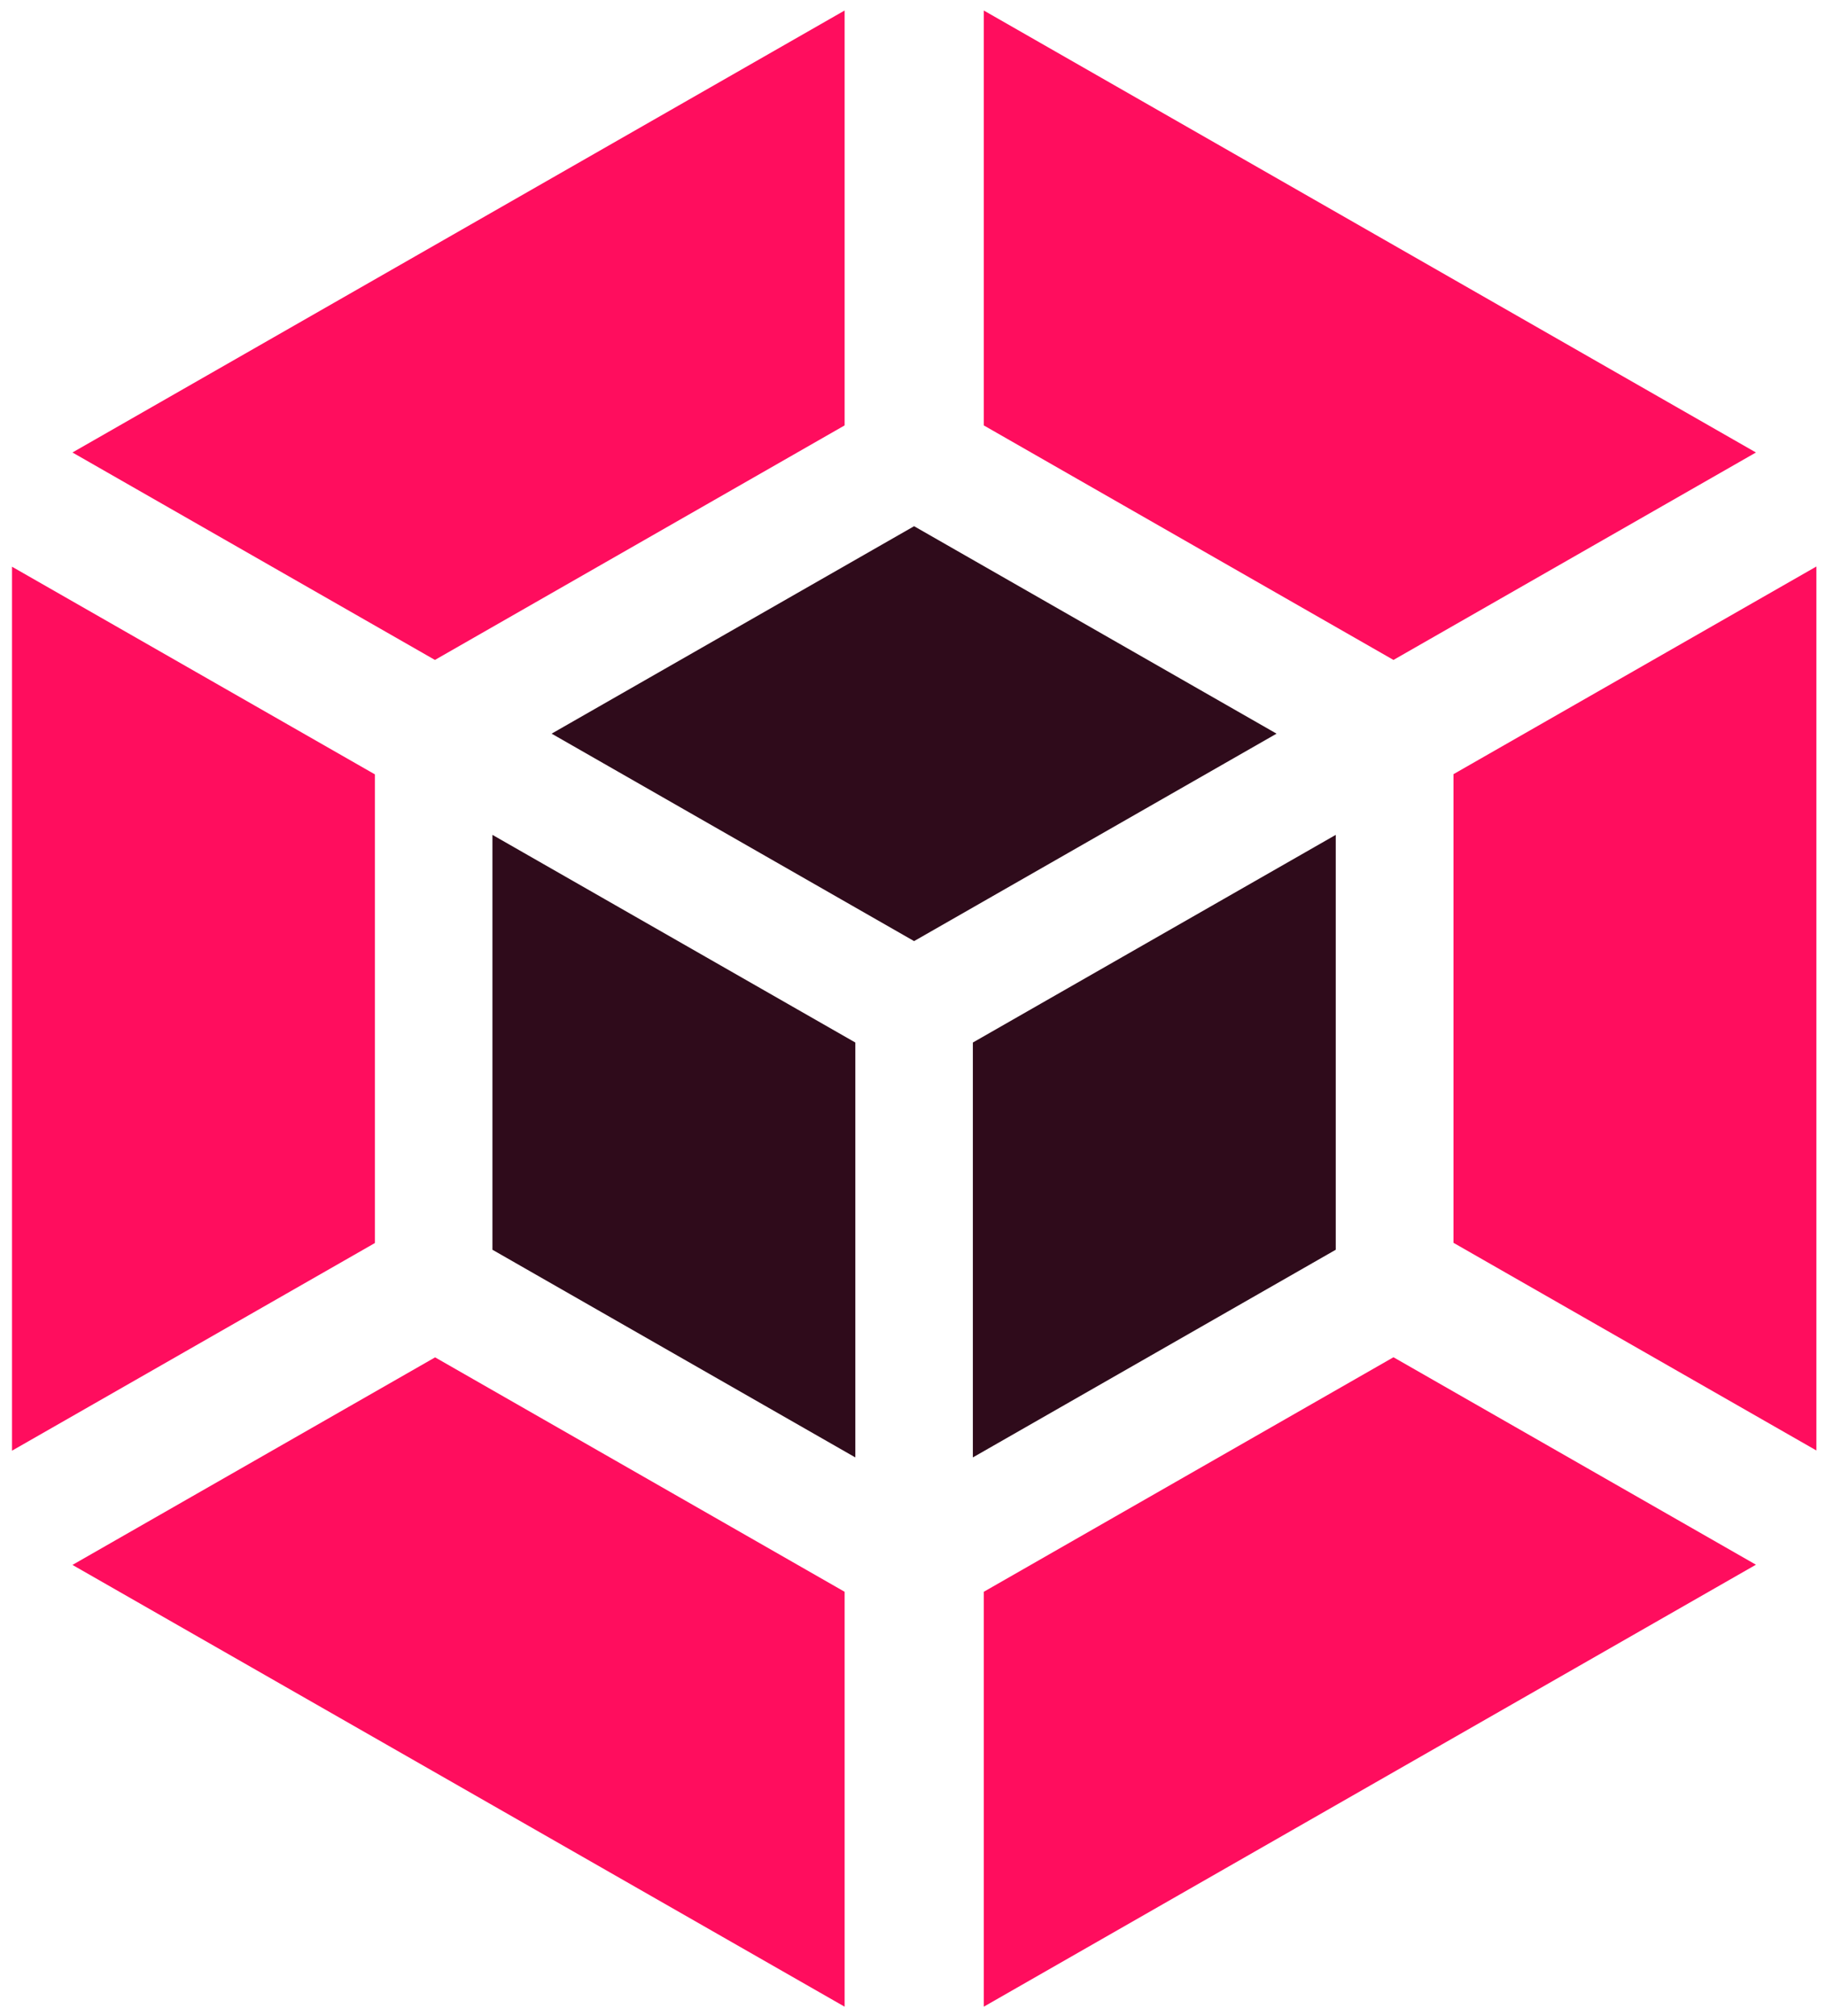 <svg width="87" height="96" viewBox="0 0 87 96" fill="none" xmlns="http://www.w3.org/2000/svg">
<path d="M23.462 39.761L40.752 49.651V69.411L23.462 59.52V39.751V39.761ZM43.552 25.061L60.822 34.941L43.552 44.821L26.282 34.941L43.552 25.061ZM46.352 49.651L63.642 39.761V59.52L46.352 69.411V49.651Z" fill="#2F0B1B"/>
<path d="M0.572 26.99L17.862 36.88V59.2L0.572 69.09V26.99ZM66.392 31.43L46.872 20.26V0.5L83.662 21.55L66.392 31.43ZM40.242 20.26L20.722 31.43L3.452 21.55L40.242 0.5V20.26ZM20.722 64.64L40.242 75.81V95.57L3.452 74.53L20.722 64.65V64.64ZM46.872 75.81L66.392 64.64L83.662 74.52L46.872 95.57V75.81ZM69.252 59.19V36.87L86.542 26.98V69.08L69.252 59.19Z" fill="#FF0D5E"/>
</svg>
